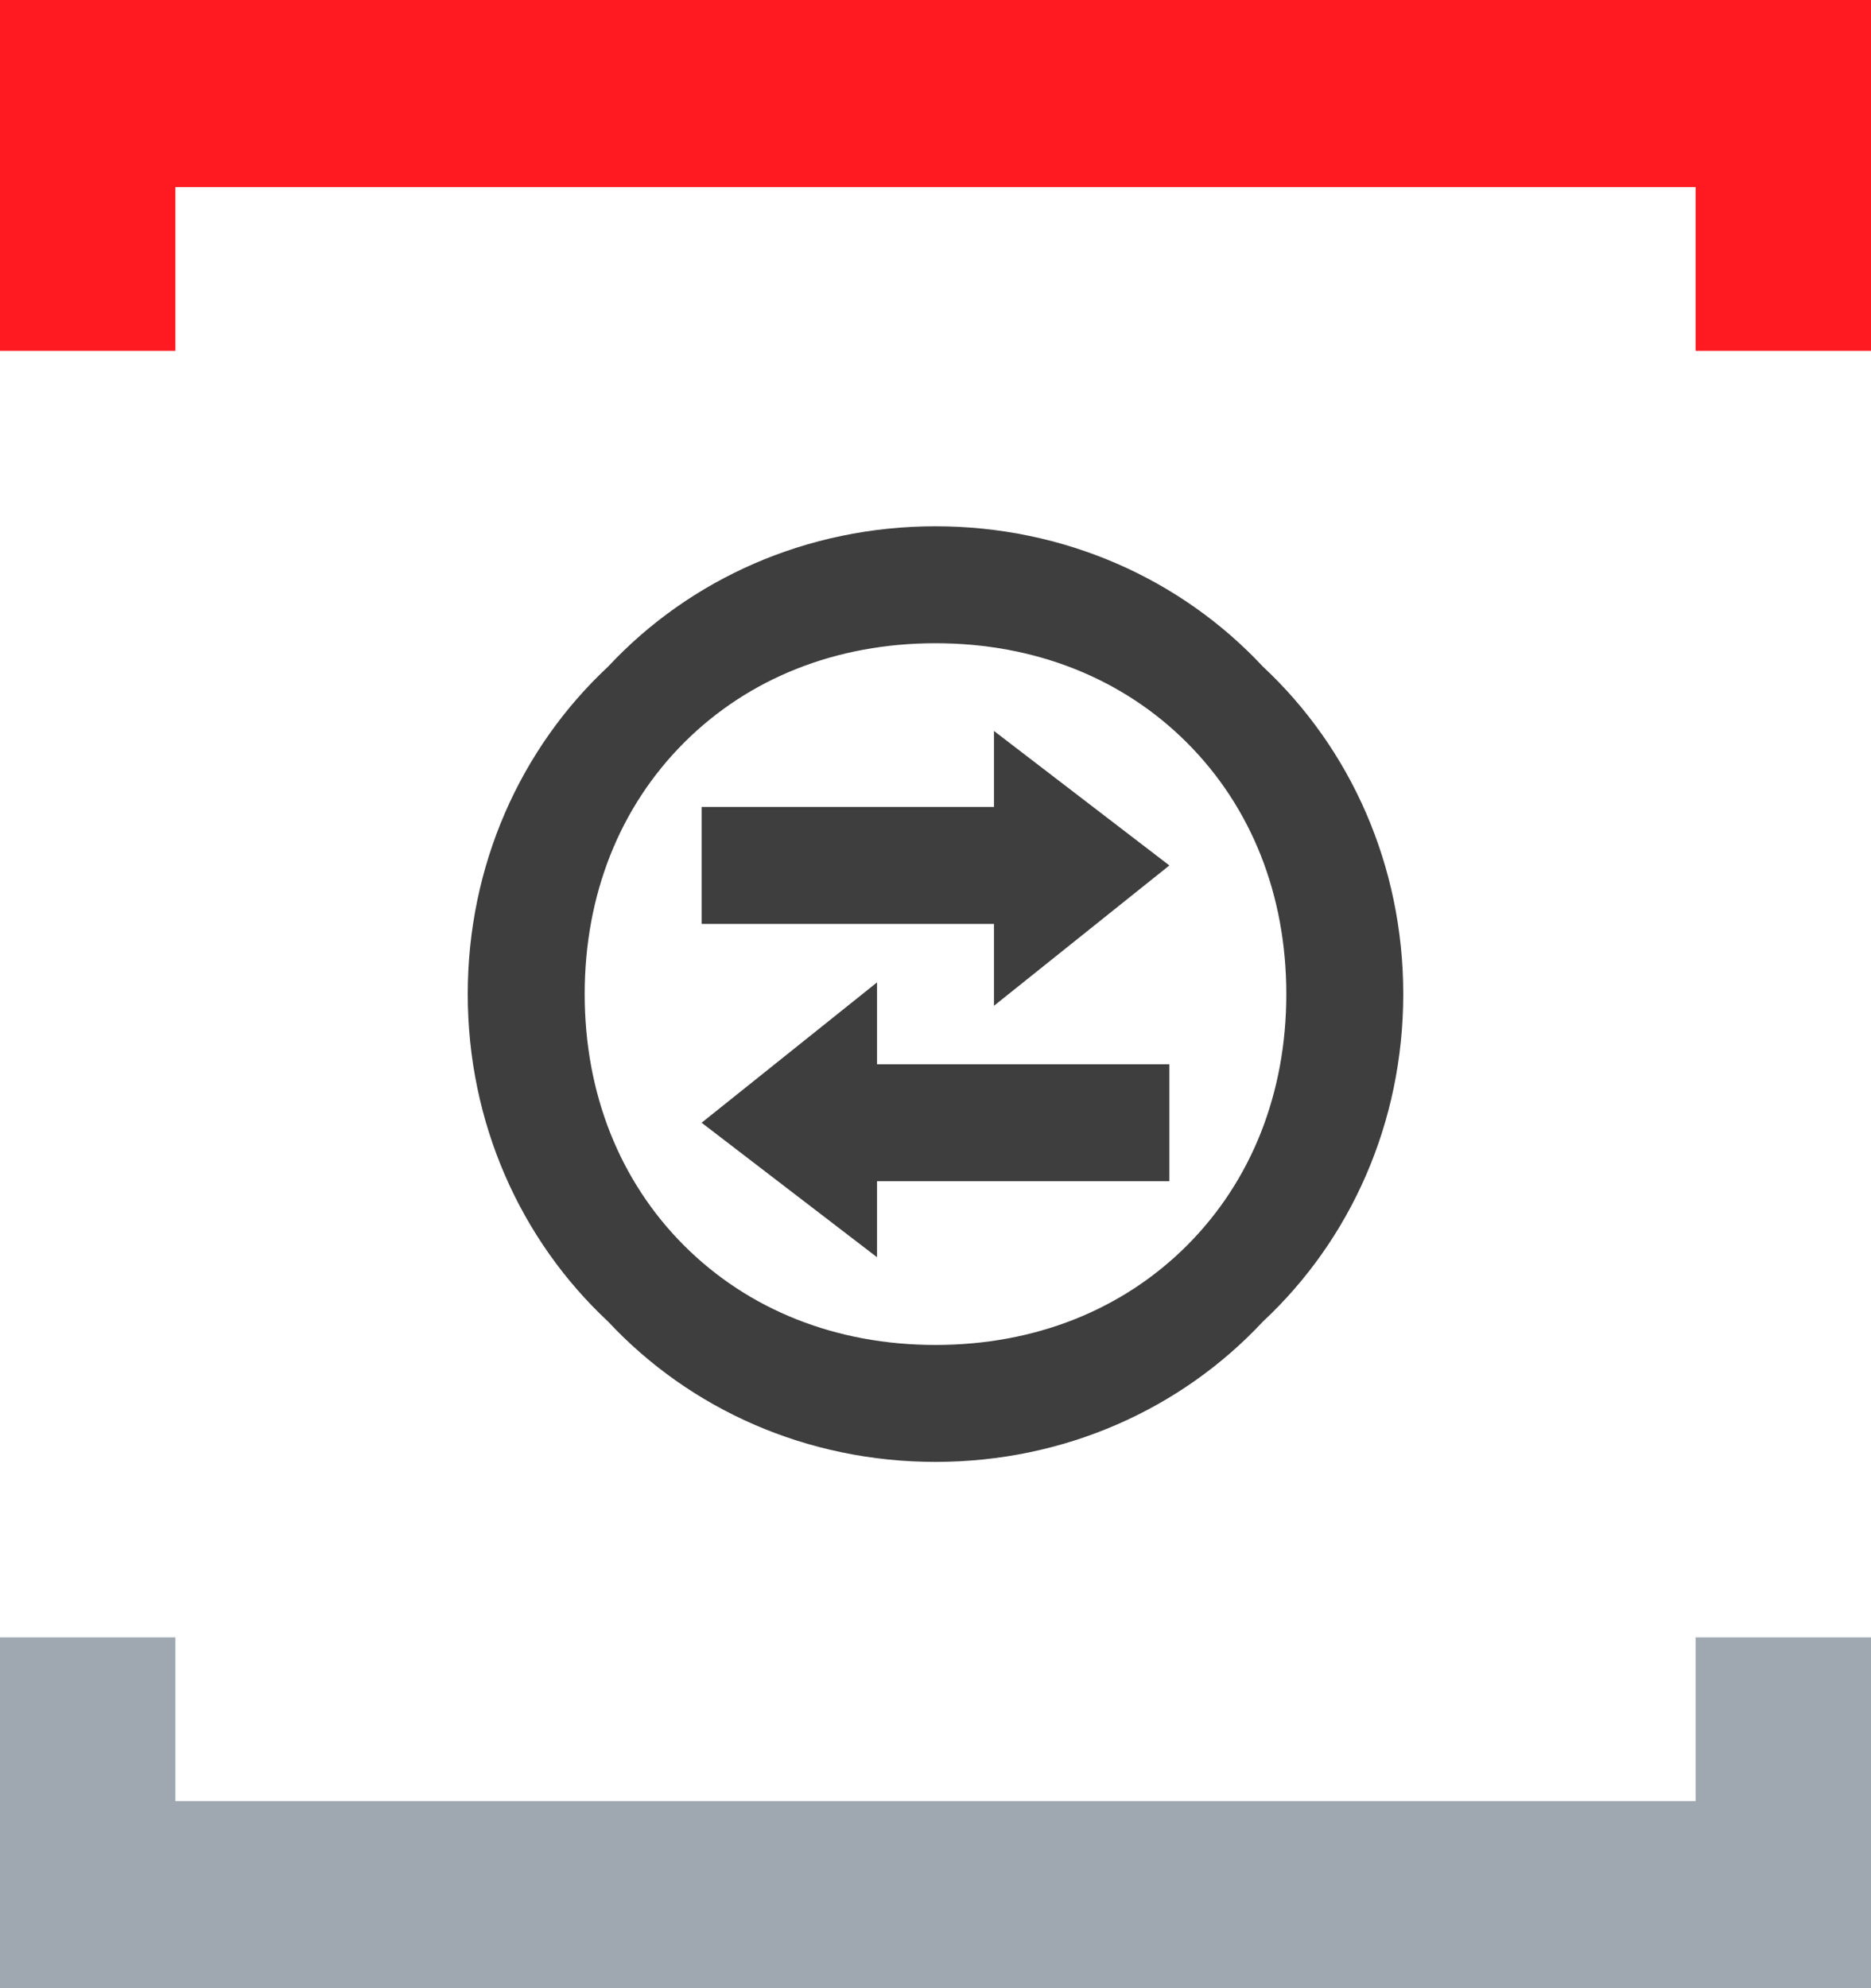 <?xml version="1.0" encoding="UTF-8"?>
<!DOCTYPE svg PUBLIC "-//W3C//DTD SVG 1.1//EN" "http://www.w3.org/Graphics/SVG/1.1/DTD/svg11.dtd">
<!-- Creator: CorelDRAW X8 -->
<svg xmlns="http://www.w3.org/2000/svg" xml:space="preserve" width="32px" height="34px" version="1.1" style="shape-rendering:geometricPrecision; text-rendering:geometricPrecision; image-rendering:optimizeQuality; fill-rule:evenodd; clip-rule:evenodd"
viewBox="0 0 320 340"
 xmlns:xlink="http://www.w3.org/1999/xlink">
 <defs>
  <style type="text/css">
   <![CDATA[
    .fil3 {fill:#3E3E3E}
    .fil1 {fill:#9FA8B0}
    .fil0 {fill:#FF1921}
    .fil2 {fill:#3E3E3E;fill-rule:nonzero}
   ]]>
  </style>
 </defs>
 <g id="Слой_x0020_1">
  <g id="_2605883401648">
   <polygon class="fil0" points="0,0 0,60 30,60 30,32 290,32 290,60 320,60 320,0 "/>
   <polygon class="fil1" points="0,340 0,280 30,280 30,308 290,308 290,280 320,280 320,340 "/>
   <path class="fil2" d="M160 90c22,0 42,9 56,24 15,14 24,34 24,56 0,22 -9,42 -24,56 -14,15 -34,24 -56,24 -22,0 -42,-9 -56,-24 -15,-14 -24,-34 -24,-56 0,-22 9,-42 24,-56 14,-15 34,-24 56,-24zm43 37c-11,-11 -26,-17 -43,-17 -17,0 -32,6 -43,17 -11,11 -17,26 -17,43 0,17 6,32 17,43 11,11 26,17 43,17 17,0 32,-6 43,-17 11,-11 17,-26 17,-43 0,-17 -6,-32 -17,-43z"/>
   <polygon class="fil3" points="150,168 150,215 120,192 "/>
   <polygon class="fil2" points="200,202 135,202 135,182 200,182 "/>
   <polygon class="fil3" points="170,125 170,172 200,148 "/>
   <polygon class="fil2" points="120,138 185,138 185,158 120,158 "/>
  </g>
 </g>
</svg>
